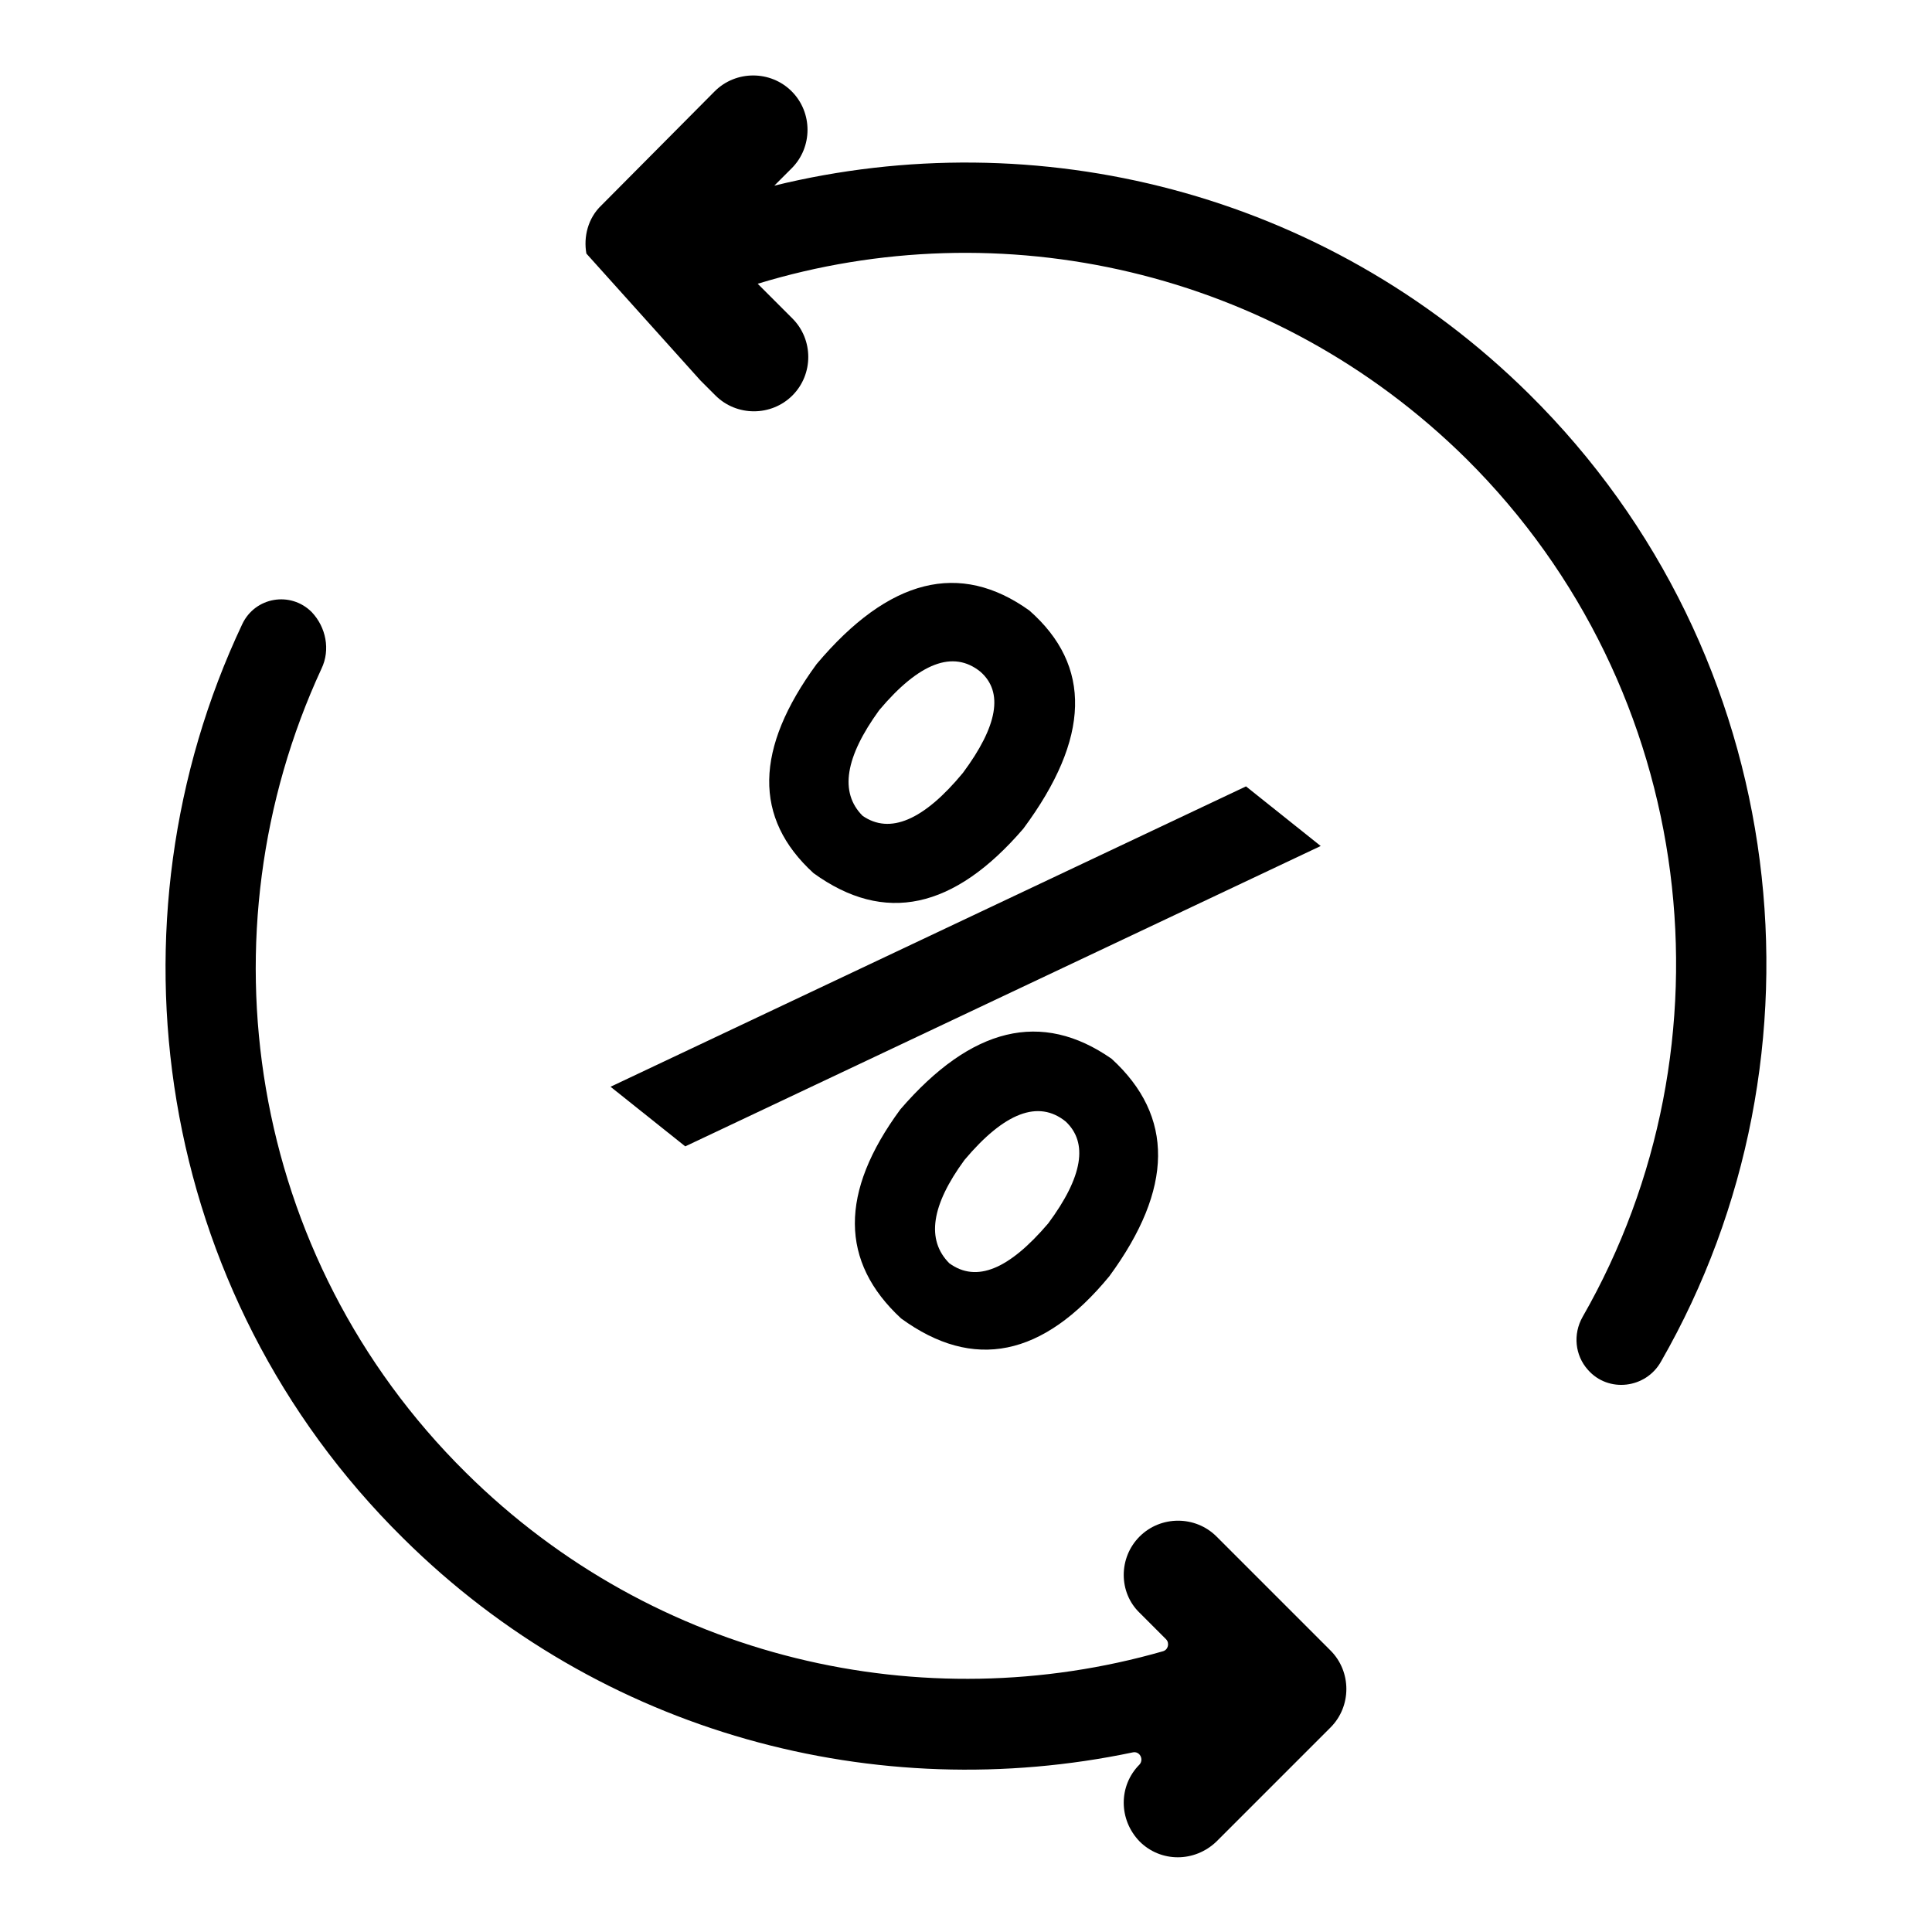 <?xml version="1.0" encoding="utf-8"?>
<!-- Svg Vector Icons : http://www.onlinewebfonts.com/icon -->
<!DOCTYPE svg PUBLIC "-//W3C//DTD SVG 1.1//EN" "http://www.w3.org/Graphics/SVG/1.1/DTD/svg11.dtd">
<svg version="1.1" xmlns="http://www.w3.org/2000/svg" xmlns:xlink="http://www.w3.org/1999/xlink" x="0px" y="0px" viewBox="0 0 256 256" enable-background="new 0 0 256 256" xml:space="preserve">
<g><g><path fill="#000000" d="M135.6,109.8c8.9-12,9.1-21.6,0.8-28.9c-9.2-6.6-18.6-4.3-28.2,7.1c-8.2,11.2-8.4,20.4-0.4,27.7C117.2,122.5,126.4,120.5,135.6,109.8z M114.3,108.1c-3.1-3.1-2.3-7.8,2.2-14c5.3-6.3,9.8-8,13.4-5.1c3.1,2.7,2.3,7.2-2.3,13.4C122.4,108.7,117.9,110.6,114.3,108.1z"/><path fill="#000000" d="M119.3,147c-8.1,11-8,20.2,0.1,27.7c9.6,7,18.8,5.1,27.6-5.6c8.5-11.6,8.6-21.2,0.3-28.8C138,133.8,128.7,136.1,119.3,147z M138.9,162.1c-5.2,6.1-9.5,7.9-13.1,5.3c-3.1-3.1-2.4-7.7,2-13.7c5.3-6.3,9.8-8,13.4-5.1C144.2,151.4,143.5,155.9,138.9,162.1z"/><path fill="#000000" d="M90.8,151.9l84.2-39.8l-9.9-7.9L80.9,144L90.8,151.9z"/><path fill="#000000" d="M202.6,52.2c-27.2-26.9-65.3-36.1-100-27.6l2.3-2.3c2.8-2.8,2.8-7.4,0-10.2c-2.8-2.8-7.4-2.8-10.2,0L79.7,27.2c-1.8,1.7-2.4,4.2-2,6.4l15.1,16.8l2,2c2.8,2.8,7.4,2.8,10.2,0c2.8-2.8,2.8-7.4,0-10.2l-4.6-4.6c32.1-9.8,68.4-2,93.9,23.2c30.8,30.6,36.1,77.6,15.4,113.7c-1.3,2.3-1,5.1,0.7,7c2.7,3.1,7.7,2.5,9.7-1.1C243.4,139.8,237.5,86.7,202.6,52.2z"/><path fill="#000000" d="M161.2,203.6c-2.8-2.8-7.4-2.8-10.2,0c-2.8,2.8-2.8,7.4,0,10.1l3.5,3.5c0.5,0.5,0.3,1.4-0.4,1.6c-31.7,9.1-67.3,1.2-92.4-23.7c-28.9-28.6-35.3-71.5-19.1-106.5c1.2-2.5,0.6-5.5-1.3-7.5c-2.8-2.8-7.5-2-9.2,1.6c-18.7,39.6-11.6,88.6,21.3,121.1c26.3,26.1,62.9,35.5,96.7,28.4c0.9-0.2,1.5,0.9,0.9,1.6c-2.8,2.8-2.8,7.3,0,10.2c2.8,2.8,7.3,2.8,10.2,0l15.1-15.1c2.8-2.8,2.8-7.4,0-10.2L161.2,203.6z"/></g></g>
</svg>